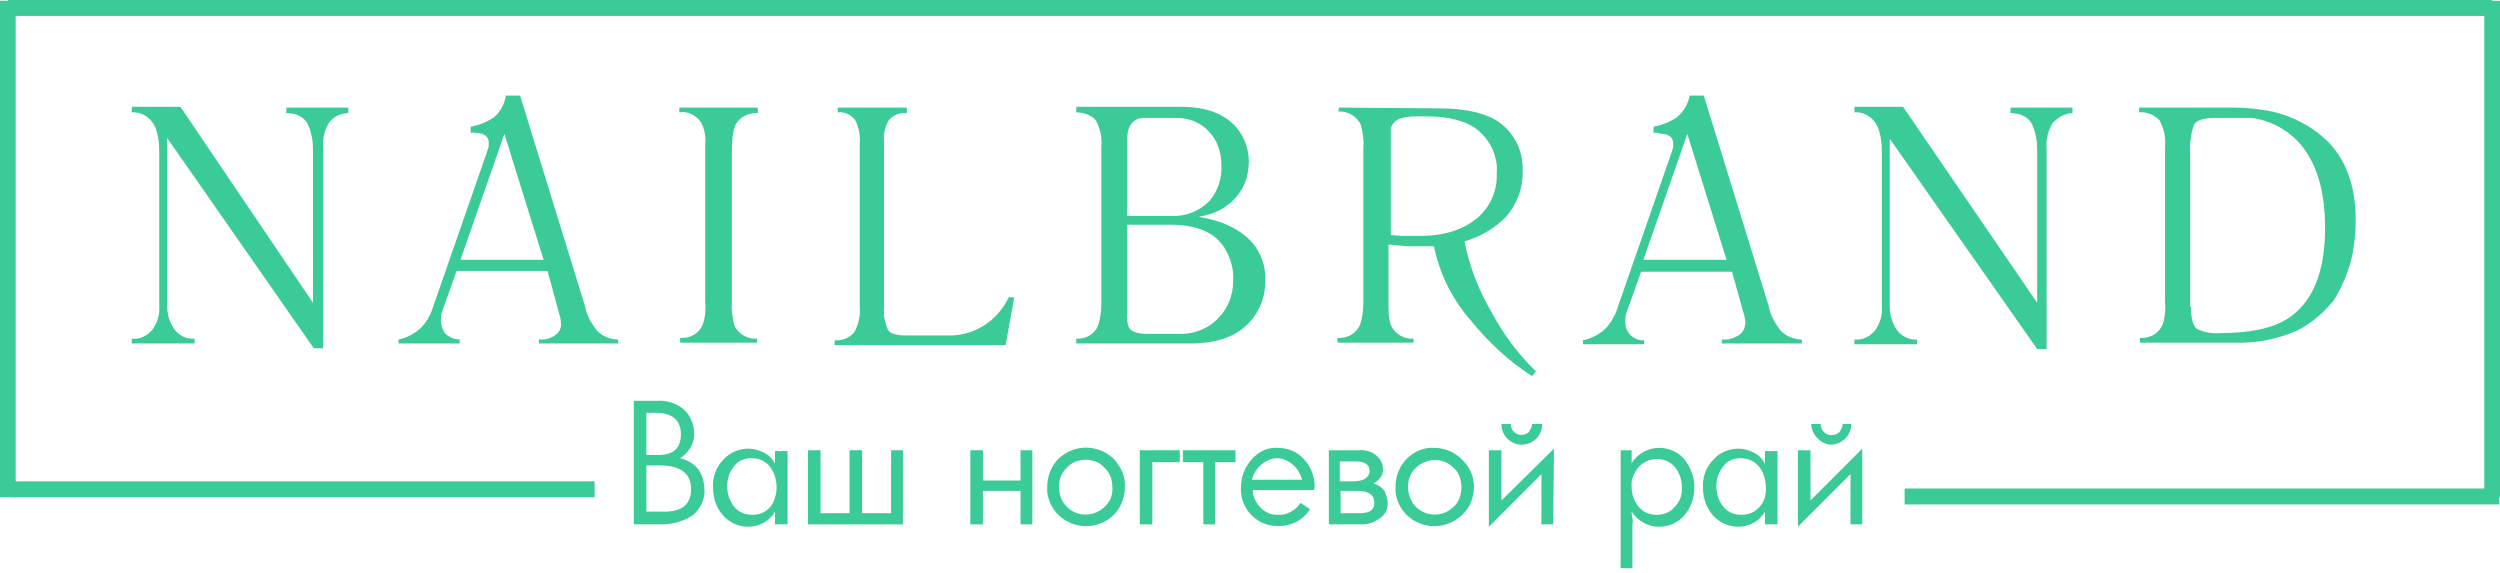<?xml version="1.0" encoding="UTF-8"?> <svg xmlns="http://www.w3.org/2000/svg" width="310" height="71" viewBox="0 0 310 71" fill="none"> <g clip-path="url(#clip0)"> <path d="M0.973 0H309.027V1.976H0.973V0Z" fill="#3ACB96"></path> <path d="M1.654 59.684H73.731V61.66H1.654V59.684Z" fill="#3ACB96"></path> <path d="M236.172 60.573H309.903V62.549H236.172V60.573Z" fill="#3ACB96"></path> <path d="M38.811 37.549V18.478C38.811 17.49 38.616 16.403 38.227 15.514C37.935 14.822 37.255 14.328 36.476 14.13L35.795 14.032H35.504V13.34H43.188V14.032C42.312 14.032 41.437 14.427 40.853 15.119C40.27 16.008 39.978 17.194 40.075 18.281V43.182H38.908L20.718 17.095V37.846C20.718 38.933 21.01 39.921 21.594 40.81C22.178 41.601 23.15 42.095 24.123 41.996V42.589H16.341V41.996C17.314 42.095 18.189 41.7 18.87 40.909C19.454 40.119 19.843 39.032 19.746 38.044V18.873C19.746 17.787 19.649 16.798 19.259 15.81C18.773 14.624 17.606 13.834 16.341 13.933V13.241H22.372L38.811 37.549Z" fill="#3ACB96"></path> <path d="M58.362 16.502V15.711C59.432 15.514 60.405 15.119 61.28 14.526C62.058 13.834 62.545 12.945 62.739 11.858H64.49L72.564 38.044C72.758 39.13 73.342 40.119 74.023 41.008C74.704 41.7 75.676 42.095 76.649 42.095V42.589H66.825V42.095C67.603 42.194 68.478 41.897 69.062 41.403C69.451 41.008 69.645 40.514 69.548 40.02C69.548 39.625 69.451 39.229 69.354 38.933L67.895 33.597H56.611L54.86 38.538C54.666 38.933 54.666 39.328 54.666 39.723C54.666 40.316 54.86 40.81 55.152 41.304C55.639 41.798 56.319 42.095 57 42.095V42.589H49.413V42.095C50.483 41.897 51.553 41.304 52.331 40.514C52.818 40.02 53.207 39.328 53.499 38.636L60.307 19.071L60.599 18.182C60.599 17.984 60.599 17.886 60.599 17.688C60.599 17.49 60.599 17.391 60.502 17.194L60.307 16.897L60.016 16.7C59.724 16.502 59.335 16.502 59.043 16.502C58.848 16.403 58.557 16.403 58.362 16.502ZM62.545 16.601L57.098 32.214H67.408L62.545 16.601Z" fill="#3ACB96"></path> <path d="M84.43 13.34H93.963V14.032C92.796 13.933 91.629 14.526 91.142 15.613C90.85 16.502 90.753 17.49 90.753 18.38V37.549C90.656 38.439 90.85 39.427 91.045 40.316C91.531 41.403 92.698 42.095 93.866 41.996V42.49H84.333V41.897C85.501 41.996 86.668 41.403 87.154 40.217C87.446 39.328 87.543 38.34 87.446 37.451V17.688C87.543 16.897 87.349 16.008 86.96 15.217C86.376 14.328 85.306 13.735 84.236 13.933V13.34H84.43Z" fill="#3ACB96"></path> <path d="M103.885 13.34H112.444V14.032C111.569 13.933 110.791 14.229 110.207 14.921C109.721 15.711 109.526 16.601 109.623 17.589V38.142C109.526 39.032 109.721 40.02 110.11 40.909C110.402 41.403 111.18 41.601 112.542 41.601H117.794C120.907 41.601 123.728 39.723 125.089 36.858H125.77L124.7 42.787H103.495V42.194C104.371 42.292 105.344 41.897 105.927 41.206C106.414 40.316 106.705 39.229 106.608 38.241V17.787C106.705 16.897 106.511 15.909 106.122 15.02C105.635 14.229 104.76 13.834 103.885 13.933V13.34Z" fill="#3ACB96"></path> <path d="M133.455 13.933V13.241H146.489C149.601 13.241 151.936 14.13 153.395 15.909C154.368 17.095 154.854 18.577 154.854 20.059C154.854 21.443 154.465 22.826 153.687 23.913C152.52 25.593 150.671 26.581 148.629 26.878C151.644 27.372 153.784 28.459 155.243 30.04C156.41 31.423 156.994 33.103 156.897 34.881C156.897 36.66 156.313 38.34 155.146 39.723C153.492 41.7 150.963 42.589 147.559 42.589H133.455V41.996C134.622 42.095 135.789 41.403 136.178 40.316C136.47 39.427 136.567 38.439 136.567 37.549V18.281C136.665 17.095 136.47 16.008 135.886 14.921C135.303 14.229 134.33 13.933 133.455 13.933ZM139.777 26.779H145.224C146.975 26.878 148.726 26.186 149.991 24.901C151.061 23.617 151.547 22.036 151.45 20.454C151.45 18.873 150.963 17.391 149.893 16.304C148.921 15.217 147.462 14.624 146.002 14.624H141.82C141.236 14.624 140.653 14.822 140.264 15.415C139.874 15.909 139.777 16.601 139.777 17.194V26.779ZM139.777 27.866V38.636C139.68 39.328 139.777 40.02 139.972 40.613C140.264 41.107 141.042 41.403 142.306 41.403H146.489C149.991 41.403 152.909 38.538 152.909 34.881C153.006 33.399 152.617 32.016 151.839 30.731C150.574 28.755 148.337 27.866 145.127 27.866H139.777Z" fill="#3ACB96"></path> <path d="M166.04 13.34L178.393 13.439C181.798 13.439 184.327 14.032 185.981 15.217C187.829 16.601 188.899 18.775 188.801 21.146C188.899 23.221 188.12 25.297 186.759 26.878C185.3 28.36 183.549 29.348 181.603 29.941C182.187 33.004 183.354 35.968 184.911 38.636C186.37 41.403 188.218 43.874 190.455 46.047L189.969 46.64C187.051 44.763 184.521 42.391 182.284 39.624C180.047 37.055 178.491 33.893 177.81 30.534H174.405L172.46 30.336H172.168V37.549C172.168 38.439 172.168 39.427 172.46 40.316C172.946 41.403 174.114 42.095 175.281 41.996V42.49H165.846V41.897C167.013 41.996 168.18 41.403 168.666 40.217C168.958 39.328 169.056 38.34 169.056 37.451V18.281C169.153 17.391 168.958 16.403 168.764 15.514C168.277 14.427 167.11 13.735 165.943 13.834L166.04 13.34ZM172.363 29.15C172.849 29.15 173.433 29.249 174.016 29.249C174.6 29.249 175.378 29.249 176.059 29.249C179.172 29.249 181.506 28.459 183.257 26.976C184.813 25.593 185.689 23.617 185.591 21.541C185.786 19.565 184.911 17.589 183.354 16.206C181.895 15.02 179.755 14.427 176.934 14.427H175.573C174.892 14.427 174.211 14.526 173.53 14.723C173.044 14.921 172.655 15.316 172.46 15.909V29.15H172.363Z" fill="#3ACB96"></path> <path d="M205.045 16.502V15.711C206.115 15.514 207.088 15.119 207.964 14.526C208.742 13.834 209.325 12.945 209.52 11.858H211.271L219.344 38.044C219.539 39.13 220.122 40.119 220.803 41.008C221.484 41.7 222.457 42.095 223.43 42.095V42.589H213.508V42.095C214.383 42.194 215.162 41.897 215.842 41.403C216.232 41.008 216.426 40.514 216.426 40.02C216.426 39.625 216.329 39.229 216.232 38.933L214.772 33.696H203.489L201.738 38.636C201.544 39.032 201.544 39.427 201.544 39.822C201.447 41.107 202.419 42.095 203.586 42.194C203.684 42.194 203.781 42.194 203.878 42.194V42.688H196.291V42.194C197.361 41.996 198.431 41.403 199.209 40.613C199.696 40.02 200.085 39.427 200.377 38.735L207.185 19.17L207.477 18.281C207.477 18.083 207.477 17.984 207.477 17.787C207.477 17.589 207.477 17.49 207.38 17.293L207.185 16.996L206.894 16.799C206.602 16.601 206.213 16.601 205.921 16.601C205.532 16.403 205.337 16.403 205.045 16.502ZM209.228 16.601L203.781 32.214H214.092L209.228 16.601Z" fill="#3ACB96"></path> <path d="M252.611 37.549V18.478C252.611 17.49 252.416 16.403 252.027 15.514C251.735 14.822 251.054 14.328 250.276 14.13L249.595 14.032H249.303V13.34H256.988V14.032C256.112 14.032 255.237 14.526 254.556 15.217C253.972 16.107 253.681 17.293 253.778 18.379V43.281H252.611L234.324 17.194V37.945C234.324 39.032 234.616 40.02 235.199 40.909C235.783 41.7 236.756 42.194 237.728 42.095V42.688H229.947V42.095C230.919 42.194 231.795 41.798 232.476 41.008C233.059 40.217 233.448 39.13 233.351 38.142V18.873C233.351 17.787 233.254 16.798 232.865 15.81C232.378 14.624 231.211 13.834 229.947 13.933V13.241H235.977L252.611 37.549Z" fill="#3ACB96"></path> <path d="M265.353 13.34H276.928C278.582 13.34 280.235 13.538 281.792 13.834C284.321 14.427 286.752 15.711 288.601 17.49C290.935 19.862 292.102 23.123 292.102 27.174C292.102 29.051 291.908 30.929 291.421 32.708C290.935 34.289 290.254 35.87 289.379 37.253C288.114 38.834 286.558 40.119 284.807 41.008C282.278 42.095 279.652 42.589 276.928 42.49H265.353V41.897C266.52 41.996 267.687 41.403 268.174 40.217C268.466 39.328 268.563 38.34 268.466 37.451V18.281C268.563 17.095 268.368 16.008 267.785 14.921C267.104 14.229 266.228 13.834 265.256 13.933V13.34H265.353ZM271.676 38.044C271.676 39.526 271.967 40.514 272.454 40.81C273.329 41.206 274.302 41.403 275.275 41.304C278.971 41.304 281.792 40.712 283.64 39.526C286.752 37.55 288.309 33.794 288.309 28.261C288.309 23.419 287.141 19.862 284.904 17.49C283.348 15.909 281.403 14.921 279.263 14.625H274.496C273.232 14.625 272.454 14.921 272.065 15.415C271.676 16.601 271.481 17.787 271.578 19.071V38.044H271.676Z" fill="#3ACB96"></path> <path d="M0 0.098H1.945V61.659H0V0.098Z" fill="#3ACB96"></path> <path d="M308.055 0.099H310V61.66H308.055V0.099Z" fill="#3ACB96"></path> <path d="M87.349 60.672C87.446 61.858 86.862 63.044 85.987 63.834C84.82 64.624 83.458 65.02 82.096 65.02H78.594V49.703H81.415C82.68 49.605 83.944 50 84.917 50.889C85.695 51.68 86.084 52.767 86.084 53.854C86.084 54.447 85.89 55.039 85.598 55.534C85.306 56.028 84.82 56.522 84.333 56.818C85.209 57.016 86.084 57.51 86.668 58.3C87.057 58.893 87.349 59.783 87.349 60.672ZM84.43 53.854C84.43 52.075 83.361 51.186 81.221 51.186H80.151V56.423H81.61C83.555 56.423 84.43 55.534 84.43 53.854ZM85.695 60.672C85.695 58.696 84.43 57.708 81.707 57.708H80.151V63.439H82.096C84.528 63.538 85.695 62.549 85.695 60.672Z" fill="#3ACB96"></path> <path d="M97.659 65.02H96.103V63.439C95.422 64.624 94.157 65.316 92.796 65.316C91.629 65.316 90.461 64.822 89.683 63.933C88.808 62.945 88.419 61.759 88.419 60.474C88.321 59.19 88.808 57.905 89.683 57.016C90.461 56.127 91.629 55.632 92.796 55.632C93.477 55.632 94.157 55.83 94.741 56.127C95.325 56.423 95.811 56.917 96.103 57.51V55.929H97.659V65.02ZM96.297 60.376C96.297 59.486 96.006 58.498 95.422 57.806C94.838 57.115 94.06 56.818 93.185 56.818C92.309 56.818 91.531 57.115 91.045 57.806C90.461 58.498 90.169 59.387 90.169 60.277C90.169 61.166 90.461 62.154 91.045 62.846C91.629 63.538 92.407 63.834 93.282 63.834C94.157 63.834 94.936 63.538 95.519 62.846C96.006 62.253 96.297 61.364 96.297 60.376Z" fill="#3ACB96"></path> <path d="M111.958 65.02H100.188V55.83H101.745V63.636H105.344V55.83H106.9V63.636H110.499V55.83H111.958V65.02Z" fill="#3ACB96"></path> <path d="M128.008 65.02H126.548V60.87H121.88V65.02H120.323V55.83H121.88V59.585H126.548V55.83H128.008" fill="#3ACB96"></path> <path d="M139.485 60.376C139.485 61.66 138.999 62.945 138.124 63.834C136.178 65.712 133.163 65.712 131.217 63.834C130.342 62.945 129.758 61.66 129.856 60.376C129.856 59.091 130.342 57.806 131.217 56.917C133.163 55.039 136.178 55.039 138.124 56.917C138.999 57.905 139.583 59.091 139.485 60.376ZM137.929 60.376C137.929 59.486 137.637 58.597 136.956 58.004C136.373 57.312 135.497 57.016 134.622 57.016C133.746 57.016 132.871 57.312 132.287 58.004C131.607 58.597 131.315 59.486 131.315 60.376C131.315 61.265 131.607 62.154 132.287 62.846C133.552 64.13 135.692 64.13 136.956 62.846C137.637 62.253 138.026 61.364 137.929 60.376Z" fill="#3ACB96"></path> <path d="M146.294 57.312H142.89V65.02H141.334V55.83H146.294" fill="#3ACB96"></path> <path d="M153.201 57.312H150.671V65.02H149.212V57.312H146.683V55.83H153.201V57.312Z" fill="#3ACB96"></path> <path d="M162.928 60.771H155.34C155.34 61.561 155.73 62.352 156.313 62.945C156.897 63.538 157.578 63.834 158.356 63.834C159.523 63.933 160.593 63.34 161.274 62.352L162.441 63.142C161.566 64.526 160.009 65.316 158.356 65.217C157.091 65.217 156.021 64.723 155.146 63.834C154.27 62.945 153.784 61.66 153.881 60.375C153.881 59.091 154.368 57.905 155.243 56.917C156.021 56.028 157.189 55.435 158.453 55.534C159.718 55.534 160.885 56.028 161.663 56.917C162.538 57.806 163.025 59.091 163.025 60.375L162.928 60.771ZM161.468 59.486C161.274 58.794 160.885 58.103 160.301 57.609C159.718 57.115 159.037 56.818 158.356 56.818C157.675 56.818 156.994 57.115 156.41 57.609C155.827 58.103 155.438 58.696 155.243 59.486H161.468Z" fill="#3ACB96"></path> <path d="M172.071 62.451C172.071 63.142 171.779 63.735 171.293 64.13C170.515 64.723 169.639 65.119 168.666 65.02H164.776V55.83H168.472C169.347 55.731 170.32 56.028 170.904 56.719C171.293 57.115 171.487 57.609 171.487 58.202C171.487 58.597 171.39 58.992 171.098 59.288C170.904 59.585 170.612 59.783 170.32 59.98C170.904 60.079 171.39 60.474 171.682 60.87C171.876 61.364 172.071 61.858 172.071 62.451ZM169.834 58.399C169.834 57.609 169.25 57.214 168.083 57.214H166.137V59.684H167.888C168.375 59.684 168.861 59.585 169.25 59.387C169.639 59.091 169.834 58.794 169.834 58.399ZM170.417 62.352C170.417 61.364 169.736 60.87 168.277 60.87H166.235V63.636H168.569C169.834 63.636 170.417 63.241 170.417 62.352Z" fill="#3ACB96"></path> <path d="M182.771 60.376C182.771 61.66 182.284 62.945 181.312 63.834C179.366 65.711 176.351 65.711 174.405 63.834C173.53 62.945 172.946 61.66 173.044 60.376C173.044 59.091 173.53 57.806 174.405 56.917C175.281 56.028 176.545 55.435 177.81 55.534C179.074 55.534 180.339 56.028 181.214 56.917C182.284 57.905 182.771 59.091 182.771 60.376ZM181.214 60.376C181.214 59.486 180.922 58.597 180.242 58.004C178.977 56.719 176.934 56.719 175.573 58.004C174.892 58.597 174.6 59.486 174.6 60.376C174.6 61.265 174.892 62.154 175.573 62.846C176.837 64.13 178.977 64.13 180.242 62.846C180.922 62.253 181.214 61.364 181.214 60.376Z" fill="#3ACB96"></path> <path d="M192.595 65.02H191.136V58.794L184.619 65.316V55.83H186.175V62.055L192.692 55.633L192.595 65.02ZM191.233 52.569C191.233 53.953 190.163 55.138 188.704 55.138C187.342 55.138 186.175 54.051 186.175 52.569H187.342C187.342 52.965 187.44 53.261 187.731 53.557C188.218 54.051 189.093 54.051 189.58 53.557C189.774 53.261 189.969 52.965 189.969 52.569" fill="#3ACB96"></path> <path d="M210.104 60.376C210.104 61.66 209.714 62.945 208.839 63.933C208.061 64.822 206.894 65.316 205.726 65.316C204.365 65.316 203.1 64.624 202.322 63.439C202.322 63.538 202.322 63.834 202.419 64.229C202.516 64.624 202.419 64.921 202.419 65.02V70.454H200.96V55.83H202.322V57.411C203.1 56.225 204.365 55.534 205.726 55.534C206.894 55.534 208.061 56.028 208.839 56.917C209.617 57.905 210.104 59.091 210.104 60.376ZM208.547 60.376C208.547 59.486 208.255 58.597 207.672 57.905C207.088 57.213 206.31 56.917 205.435 56.917C204.559 56.917 203.781 57.312 203.197 57.905C202.614 58.597 202.225 59.486 202.322 60.376C202.322 61.265 202.614 62.154 203.197 62.846C203.781 63.538 204.559 63.834 205.435 63.834C206.31 63.834 207.088 63.538 207.672 62.846C208.255 62.253 208.644 61.364 208.547 60.376Z" fill="#3ACB96"></path> <path d="M220.414 65.02H218.858V63.439C218.177 64.624 216.912 65.316 215.551 65.316C214.383 65.316 213.216 64.822 212.438 63.933C211.563 62.945 211.174 61.759 211.174 60.474C211.076 59.19 211.563 57.905 212.438 57.016C213.216 56.127 214.383 55.632 215.551 55.632C216.232 55.632 216.912 55.83 217.496 56.127C218.08 56.423 218.566 56.917 218.858 57.51V55.929H220.414V65.02ZM218.955 60.376C218.955 59.486 218.663 58.498 218.08 57.806C217.496 57.115 216.621 56.818 215.842 56.818C214.967 56.818 214.189 57.115 213.703 57.806C213.119 58.498 212.827 59.387 212.827 60.277C212.827 61.166 213.119 62.154 213.703 62.846C214.286 63.538 215.064 63.834 215.94 63.834C216.815 63.834 217.593 63.538 218.177 62.846C218.761 62.253 219.052 61.364 218.955 60.376Z" fill="#3ACB96"></path> <path d="M230.919 65.02H229.46V58.794L222.943 65.316V55.83H224.5V62.055L230.919 55.633V65.02ZM229.558 52.569C229.558 53.953 228.488 55.04 227.126 55.138C226.445 55.138 225.861 54.842 225.375 54.348C224.889 53.854 224.597 53.261 224.597 52.569H225.764C225.764 52.965 225.861 53.261 226.153 53.557C226.445 53.854 226.737 53.953 227.126 53.953C227.515 53.953 227.807 53.854 228.099 53.557C228.293 53.261 228.488 52.965 228.488 52.569H229.558Z" fill="#3ACB96"></path> </g> <defs> <clipPath id="clip0"> <rect width="310" height="70.454" fill="white"></rect> </clipPath> </defs> </svg> 